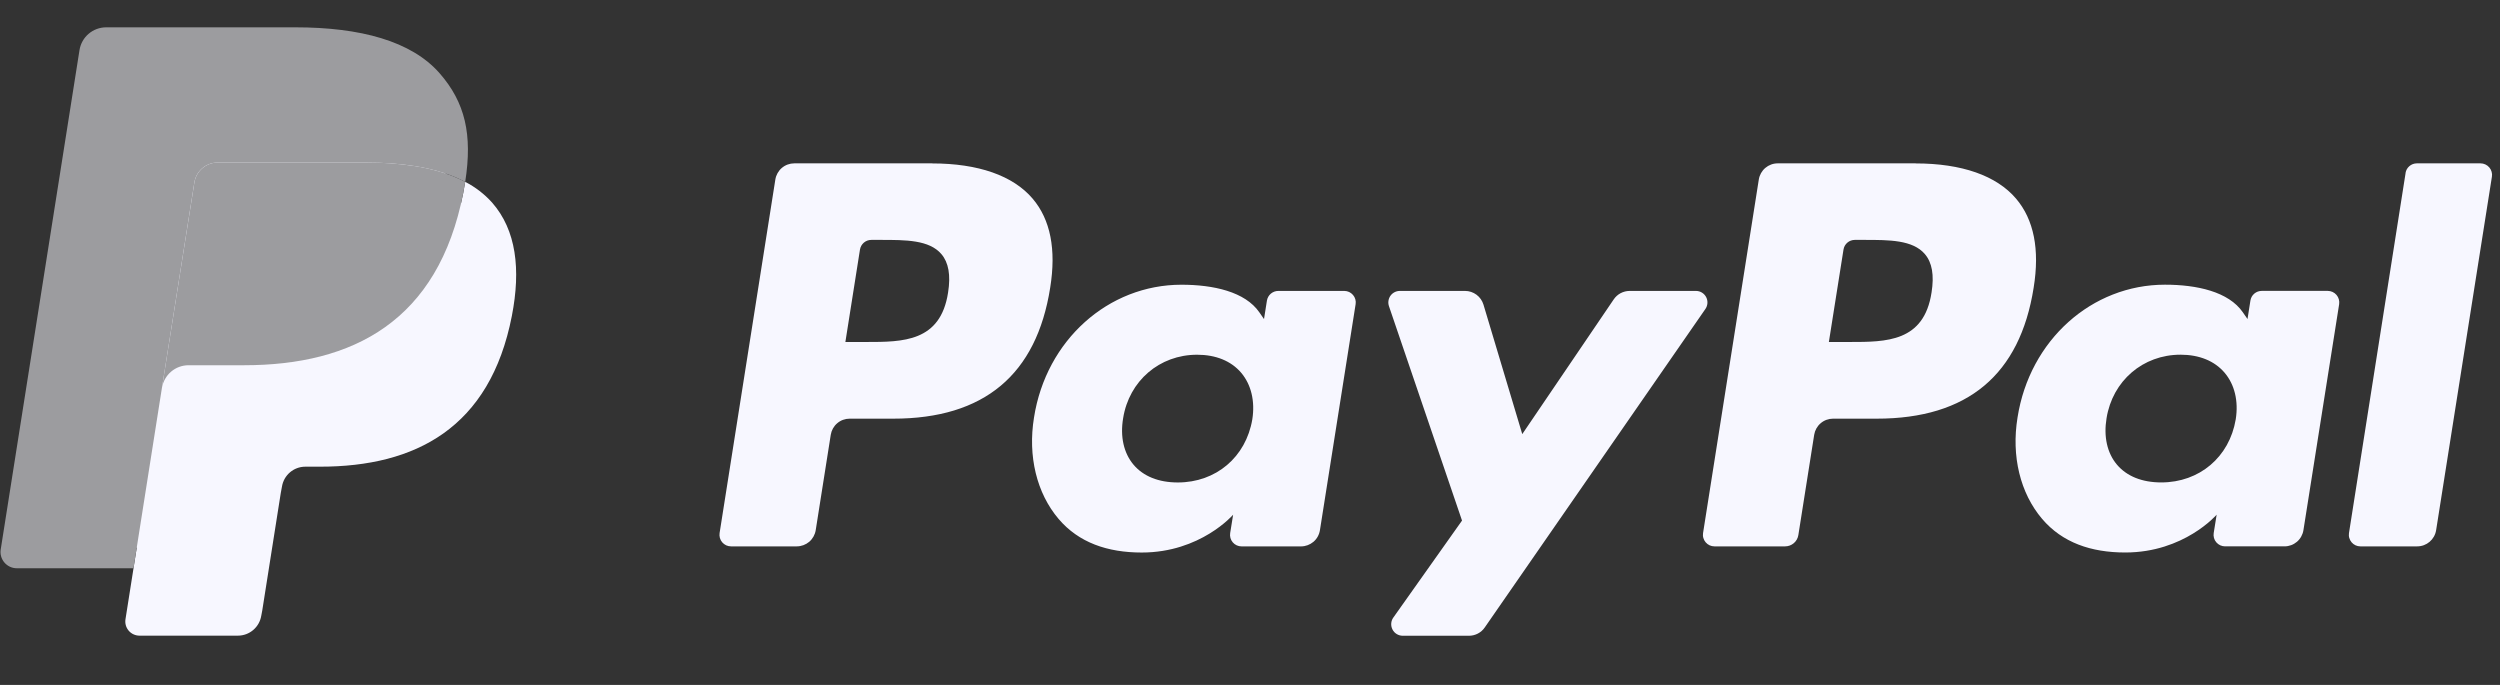 <svg fill="none" height="20" viewBox="0 0 73 20" width="73" xmlns="http://www.w3.org/2000/svg" xmlns:xlink="http://www.w3.org/1999/xlink"><rect x="0" y="0" width="73" height="20" fill="#333333" stroke="none"/><clipPath id="a"><path d="m0 0h72.78v19.36h-72.78z"/></clipPath><g clip-path="url(#a)"><g fill="#f7f7ff"><path d="m27.219 4.77h-4.026c-.133-0-.262.047-.364.134-.101.087-.168.206-.189.338l-1.628 10.324c-.007.048-.004.097.009.143.013.047.036.09.068.127.032.037.071.066.115.087.044.02.092.031.14.031h1.922c.133 0.0.262-.048.364-.134.101-.087.168-.207.189-.339l.439-2.784c.021-.132.088-.252.189-.338.101-.087.23-.134.363-.134h1.274c2.652 0 4.183-1.283 4.582-3.826.18-1.113.008-1.987-.513-2.599-.572-.672-1.587-1.028-2.935-1.028zm.465 3.771c-.22 1.445-1.324 1.445-2.391 1.445h-.608l.426-2.698c.013-.079.053-.151.114-.203s.138-.08.218-.08h.278c.727 0 1.413 0 1.767.414.211.247.276.615.196 1.122zm11.57-.046h-1.928c-.08 0-.157.029-.218.08-.061.052-.101.124-.114.203l-.085.539-.135-.195c-.417-.606-1.348-.808-2.277-.808-2.131 0-3.95 1.614-4.304 3.877-.184 1.129.078 2.209.718 2.962.588.692 1.428.981 2.428.981 1.717 0 2.668-1.104 2.668-1.104l-.086.536c-.008.048-.005.097.008.144s.036.09.068.127c.031.037.07.067.115.087s.092.031.14.031h1.737c.133 0.0.262-.048.364-.134s.168-.207.189-.339l1.042-6.599c.008-.048.005-.097-.008-.143-.013-.047-.036-.09-.068-.127s-.07-.066-.114-.087c-.044-.02-.092-.031-.14-.031zm-2.687 3.752c-.186 1.101-1.06 1.841-2.175 1.841-.56 0-1.007-.18-1.294-.52-.285-.338-.393-.819-.303-1.355.174-1.092 1.063-1.855 2.16-1.855.547 0 .993.182 1.286.525.294.347.41.831.326 1.364zm12.955-3.752h-1.937c-.091 0-.181.023-.262.065-.081.043-.15.105-.201.18l-2.672 3.936-1.133-3.782c-.035-.115-.106-.216-.203-.288-.097-.072-.214-.111-.334-.111h-1.904c-.053-0-.106.012-.154.037-.048.024-.089.06-.12.103-.031.043-.051.094-.059.147-.008.053-.003.107.014.157l2.134 6.262-2.006 2.832c-.036.05-.057.109-.061.171-.004.061.008.123.037.178.028.055.071.101.124.133.053.032.113.049.175.049h1.935c.09 0.0.179-.022.259-.064.08-.042.149-.102.2-.177l6.444-9.301c.035-.05.055-.109.059-.17.004-.061-.009-.122-.037-.176-.028-.054-.071-.1-.123-.132s-.113-.049-.174-.049z"/><path d="m55.936 4.77h-4.027c-.133 0-.262.048-.363.134-.101.087-.168.206-.189.338l-1.628 10.324c-.007.048-.005.097.009.143.013.047.036.09.068.127.031.037.07.066.114.087.044.02.092.031.14.031h2.066c.093-0.0.183-.034.254-.094.071-.061.118-.144.132-.237l.462-2.926c.021-.132.088-.252.189-.338.101-.087.23-.134.363-.134h1.274c2.653 0 4.183-1.283 4.583-3.826.181-1.113.007-1.987-.514-2.599-.572-.672-1.586-1.028-2.933-1.028zm.465 3.771c-.22 1.445-1.323 1.445-2.391 1.445h-.607l.427-2.698c.012-.079.052-.151.113-.203s.138-.08.218-.08h.278c.726 0 1.413 0 1.767.414.211.247.276.615.195 1.122zm11.569-.047h-1.927c-.08-0-.157.028-.218.08-.061.052-.101.124-.113.203l-.085.539-.135-.195c-.417-.606-1.347-.808-2.276-.808-2.131 0-3.95 1.614-4.304 3.877-.184 1.129.077 2.209.718 2.962.589.692 1.428.981 2.428.981 1.717 0 2.668-1.104 2.668-1.104l-.086.536c-.008.048-.005.097.008.144.013.047.036.09.068.127.032.037.071.067.115.087s.092.031.141.031h1.736c.133 0 .262-.048.363-.134s.168-.207.189-.338l1.043-6.599c.007-.048.004-.097-.009-.144-.013-.047-.037-.09-.068-.127s-.071-.066-.115-.087c-.044-.02-.092-.031-.141-.031zm-2.687 3.752c-.185 1.101-1.06 1.841-2.175 1.841-.559 0-1.007-.18-1.294-.52-.285-.338-.392-.819-.303-1.355.175-1.092 1.063-1.855 2.16-1.855.547 0 .993.182 1.286.525.295.347.411.831.326 1.364zm4.96-7.193-1.653 10.513c-.007.048-.005.097.009.143s.036.09.068.127c.031.037.07.066.114.087.044.02.092.031.14.031h1.661c.276 0 .51-.2.553-.473l1.629-10.323c.008-.048.005-.097-.009-.143-.013-.047-.036-.09-.068-.127-.032-.037-.07-.066-.115-.087-.044-.02-.092-.031-.14-.031h-1.86c-.08 0-.157.029-.218.081-.061.052-.101.124-.113.203z"/><path d="m4.293 17.959.308-1.956-.686-.016h-3.275l2.276-14.43c.007-.044.029-.084.063-.113.034-.029.077-.045.122-.045h5.522c1.833 0 3.098.381 3.759 1.134.31.353.507.722.602 1.129.1.426.102.935.004 1.556l-.007.045v.398l.31.175c.236.12.449.282.627.478.265.302.436.686.509 1.141.075.468.05 1.025-.072 1.655-.141.725-.37 1.357-.678 1.874-.272.463-.638.864-1.074 1.177-.41.291-.897.511-1.447.653-.533.139-1.141.209-1.808.209h-.43c-.307 0-.606.111-.84.309-.234.201-.389.477-.438.782l-.032.176-.544 3.447-.025.127c-.006.04-.018.06-.034.073-.016.013-.036.02-.057.021z"/><path d="m13.584 5.31c-.017.105-.035.213-.057.324-.728 3.739-3.22 5.03-6.401 5.03h-1.62c-.389 0-.717.283-.778.666l-.829 5.261-.235 1.491c-.009.059-.006.12.01.177.016.058.045.111.084.157.039.046.087.082.142.107.054.025.114.038.173.038h2.873c.34 0 .629-.247.683-.583l.028-.146.541-3.433.035-.188c.053-.337.343-.584.683-.584h.43c2.784 0 4.963-1.13 5.6-4.401.266-1.366.128-2.507-.576-3.31-.223-.248-.49-.454-.786-.606z"/></g><path d="m12.822 5.007c-.233-.067-.469-.12-.708-.157-.472-.073-.95-.107-1.428-.104h-4.328c-.165-0-.324.059-.449.166-.125.107-.208.255-.233.418l-.921 5.831-.026.17c.029-.186.123-.355.265-.477.143-.122.324-.189.512-.189h1.62c3.182 0 5.673-1.292 6.401-5.03.022-.111.04-.218.057-.324-.192-.101-.392-.185-.599-.253-.054-.018-.108-.035-.163-.051z" fill="#9c9c9f"/><path d="m5.675 5.329c.025-.163.108-.311.233-.418.125-.107.285-.166.449-.165h4.328c.513 0 .991.034 1.428.104.296.046.587.116.872.208.215.071.414.155.599.253.217-1.382-.002-2.322-.749-3.174-.824-.938-2.31-1.339-4.212-1.339h-5.522c-.389 0-.72.283-.78.667l-2.3 14.579c-.011.068-.007.137.012.203.019.066.051.127.096.179.044.052.1.094.162.123.062.029.13.044.198.044h3.409l.856-5.431z" fill="#9c9c9f"/></g></svg>